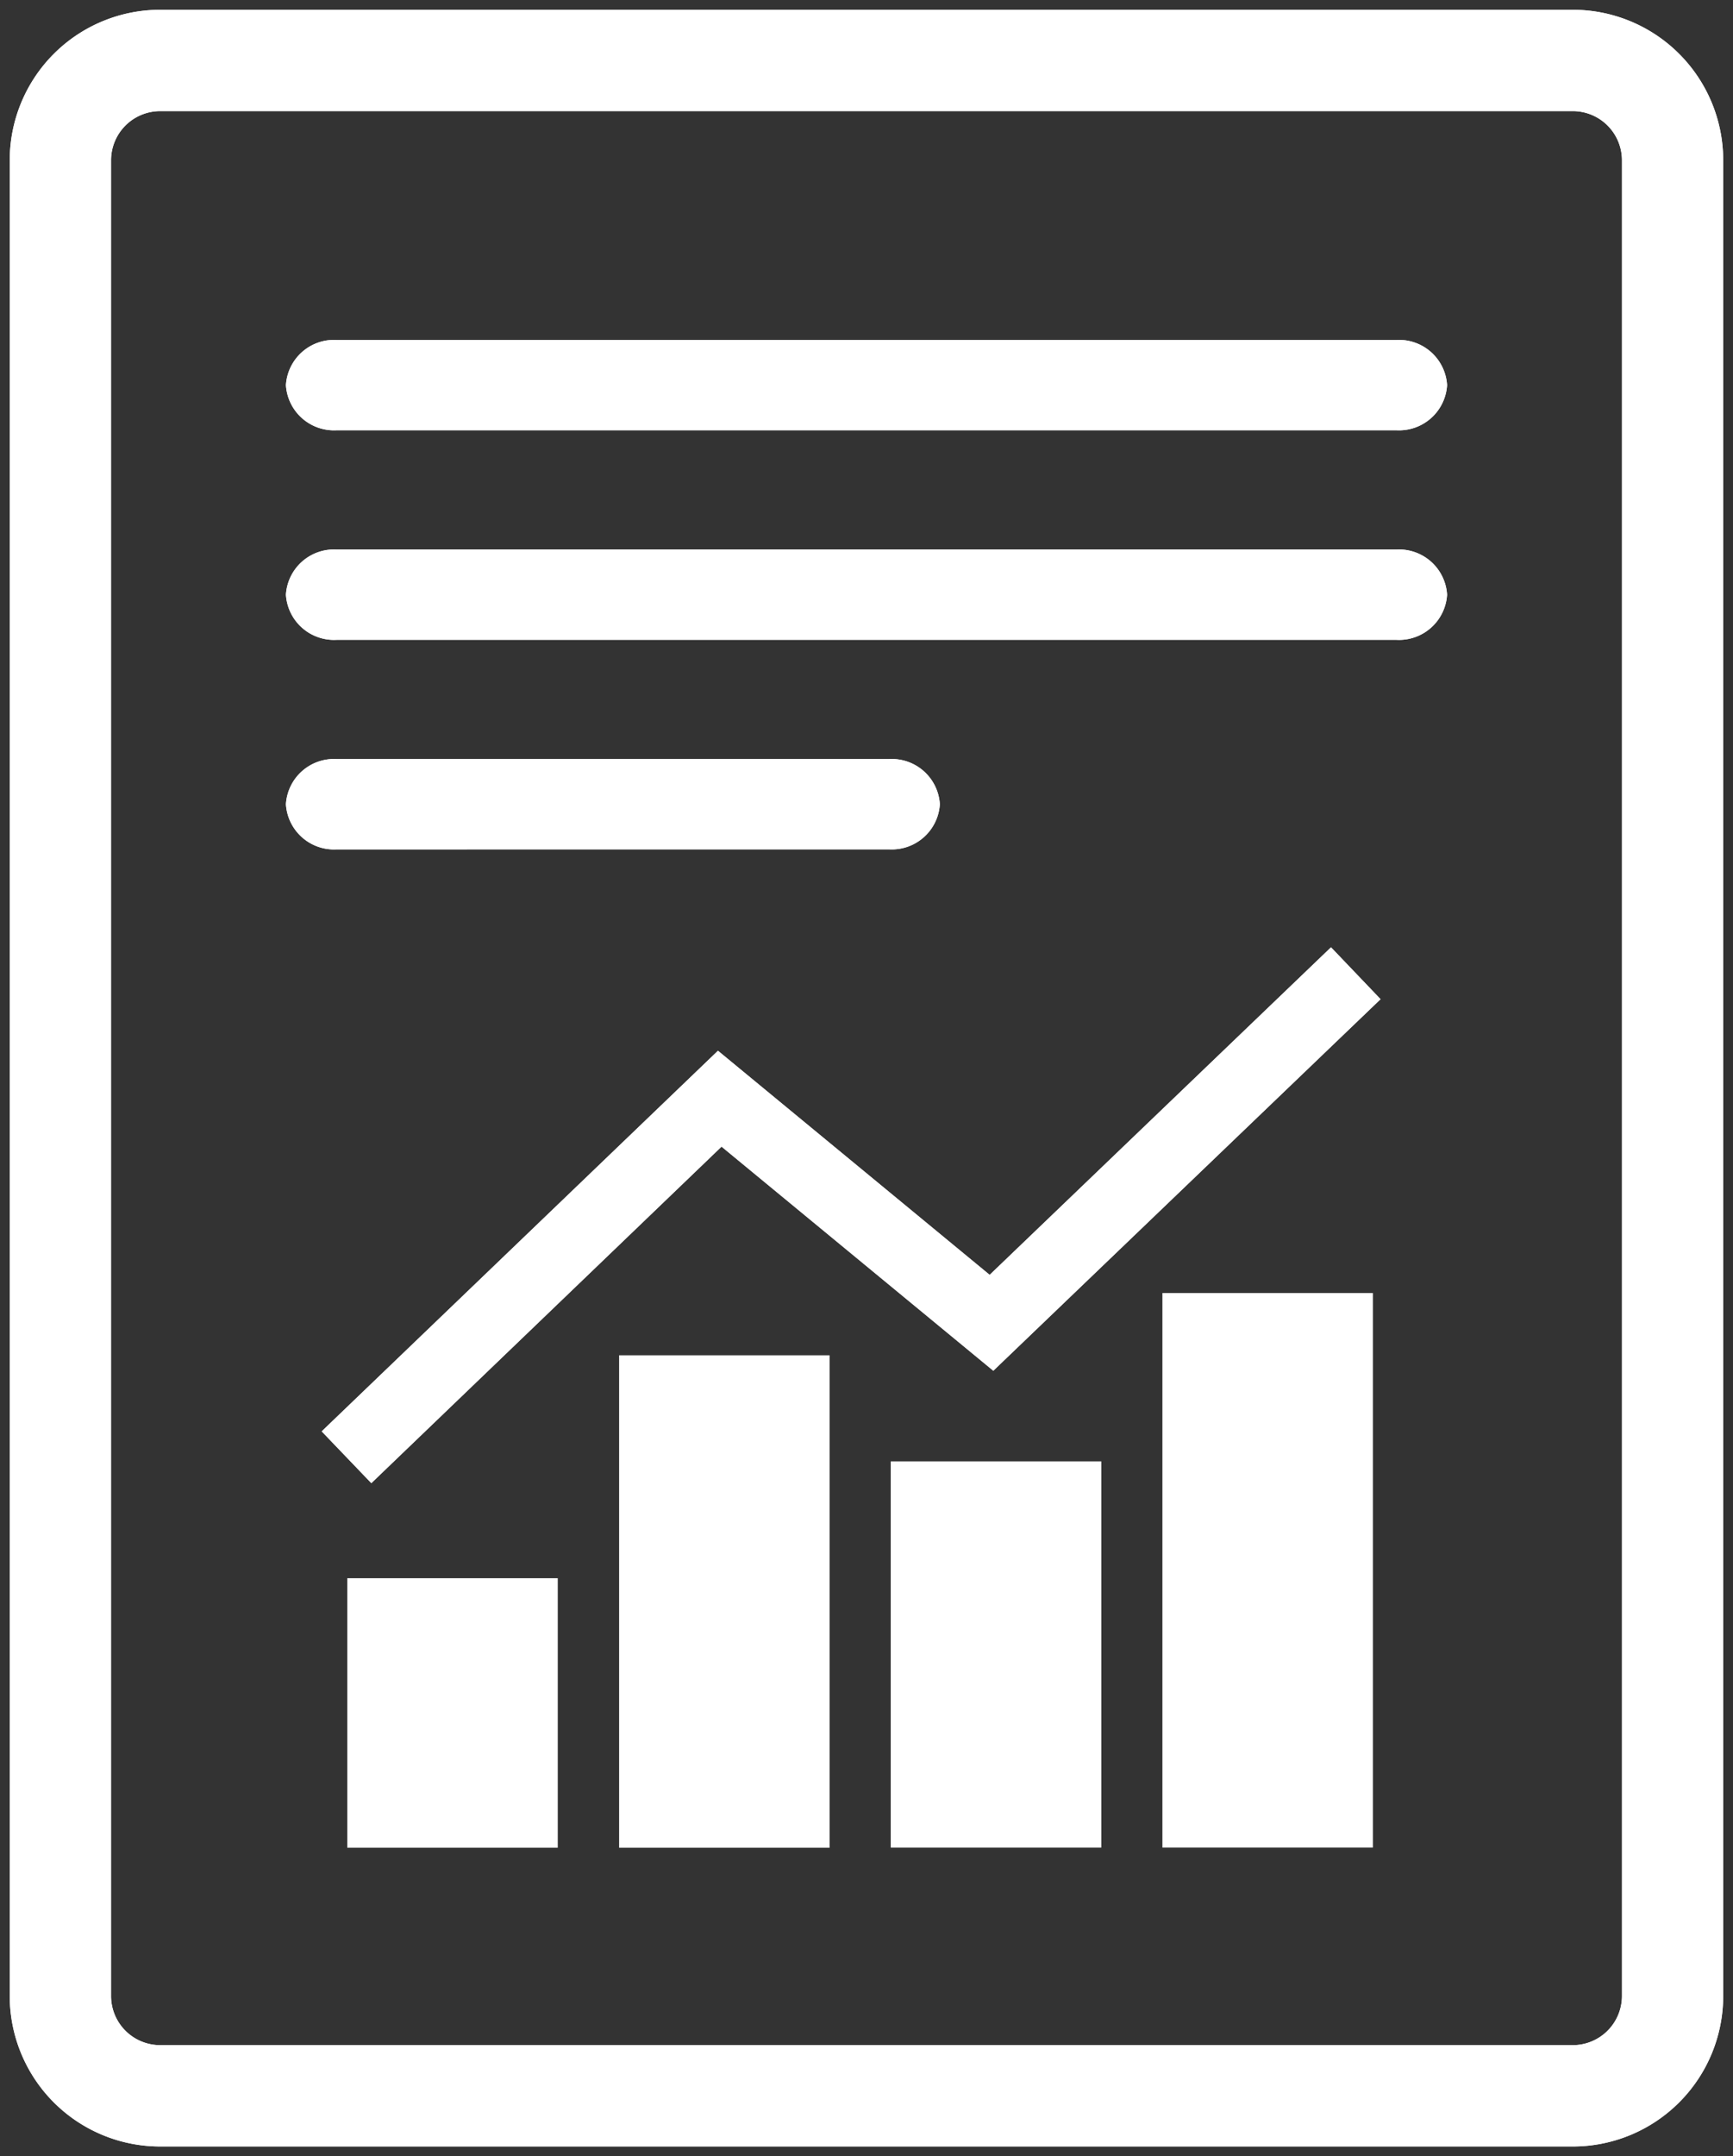 <svg xmlns="http://www.w3.org/2000/svg" xmlns:xlink="http://www.w3.org/1999/xlink" width="49.943" height="62.093" viewBox="0 0 49.943 62.093"><rect x="0" y="0" width="49.943" height="62.093" fill="#333333" stroke="none"/><defs><clipPath id="clip-path"><path id="Path_824" data-name="Path 824" d="M0,38.436H49.943V-23.657H0Z" transform="translate(0 23.657)" fill="#fff"></path></clipPath></defs><g id="Group_951" data-name="Group 951" transform="translate(0 23.657)"><g id="Group_948" data-name="Group 948" transform="translate(0 -23.657)" clip-path="url(#clip-path)"><g id="Group_940" data-name="Group 940" transform="translate(8.24 9.791)"><path id="Path_816" data-name="Path 816" d="M19.81,0H-10.731a1.388,1.388,0,0,0-1.462,1.3,1.388,1.388,0,0,0,1.462,1.3H19.81A1.387,1.387,0,0,0,21.27,1.3,1.387,1.387,0,0,0,19.81,0" transform="translate(12.193)" fill="#fff"></path></g><g id="Group_941" data-name="Group 941" transform="translate(8.24 9.791)"><path id="Path_817" data-name="Path 817" d="M19.81,0H-10.731a1.388,1.388,0,0,0-1.462,1.3,1.388,1.388,0,0,0,1.462,1.3H19.81A1.387,1.387,0,0,0,21.27,1.3,1.387,1.387,0,0,0,19.81,0Z" transform="translate(12.193)" fill="#fff"></path></g><g id="Group_942" data-name="Group 942" transform="translate(8.24 15.826)"><path id="Path_818" data-name="Path 818" d="M19.81,0H-10.731a1.388,1.388,0,0,0-1.462,1.3,1.388,1.388,0,0,0,1.462,1.3H19.81A1.387,1.387,0,0,0,21.27,1.3,1.387,1.387,0,0,0,19.81,0" transform="translate(12.193)" fill="#fff"></path></g><g id="Group_943" data-name="Group 943" transform="translate(8.24 15.826)"><path id="Path_819" data-name="Path 819" d="M19.81,0H-10.731a1.388,1.388,0,0,0-1.462,1.3,1.388,1.388,0,0,0,1.462,1.3H19.81A1.387,1.387,0,0,0,21.27,1.3,1.387,1.387,0,0,0,19.81,0Z" transform="translate(12.193)" fill="#fff"></path></g><g id="Group_944" data-name="Group 944" transform="translate(8.24 21.859)"><path id="Path_820" data-name="Path 820" d="M10.762,1.61a1.387,1.387,0,0,0,1.459-1.3,1.387,1.387,0,0,0-1.459-1.3H-5.162A1.388,1.388,0,0,0-6.624.311a1.388,1.388,0,0,0,1.462,1.3Z" transform="translate(6.624 0.991)" fill="#fff"></path></g><g id="Group_945" data-name="Group 945" transform="translate(8.24 21.859)"><path id="Path_821" data-name="Path 821" d="M10.762,1.61a1.387,1.387,0,0,0,1.459-1.3,1.387,1.387,0,0,0-1.459-1.3H-5.162A1.388,1.388,0,0,0-6.624.311a1.388,1.388,0,0,0,1.462,1.3Z" transform="translate(6.624 0.991)" fill="#fff"></path></g><g id="Group_946" data-name="Group 946" transform="translate(0.281 0.282)"><path id="Path_822" data-name="Path 822" d="M27.884,0H-12.829a4.335,4.335,0,0,0-4.333,4.333V57.2a4.335,4.335,0,0,0,4.333,4.333H27.884A4.333,4.333,0,0,0,32.217,57.2V4.333A4.333,4.333,0,0,0,27.884,0M29.3,57.2a1.417,1.417,0,0,1-1.415,1.415H-12.829A1.417,1.417,0,0,1-14.243,57.2V4.333a1.417,1.417,0,0,1,1.415-1.415H27.884A1.417,1.417,0,0,1,29.3,4.333Z" transform="translate(17.162)" fill="#fff"></path></g><g id="Group_947" data-name="Group 947" transform="translate(0.281 0.282)"><path id="Path_823" data-name="Path 823" d="M27.884,0H-12.829a4.335,4.335,0,0,0-4.333,4.333V57.2a4.335,4.335,0,0,0,4.333,4.333H27.884A4.333,4.333,0,0,0,32.217,57.2V4.333A4.333,4.333,0,0,0,27.884,0ZM29.3,57.2a1.417,1.417,0,0,1-1.415,1.415H-12.829A1.417,1.417,0,0,1-14.243,57.2V4.333a1.417,1.417,0,0,1,1.415-1.415H27.884A1.417,1.417,0,0,1,29.3,4.333Z" transform="translate(17.162)" fill="#fff"></path></g></g><path id="Path_825" data-name="Path 825" d="M6.8,5.394h6.066V-8.787H6.8Z" transform="translate(11.042 24.16)" fill="#fff"></path><path id="Path_826" data-name="Path 826" d="M3.813,1.42H9.879V-6.341H3.813Z" transform="translate(6.195 28.134)" fill="#fff"></path><path id="Path_827" data-name="Path 827" d="M9.78,3.5h6.068V-7.623H9.78Z" transform="translate(15.89 26.051)" fill="#fff"></path><path id="Path_828" data-name="Path 828" d="M12.763,6.5h6.066V-9.47H12.763Z" transform="translate(20.736 23.05)" fill="#fff"></path><g id="Group_949" data-name="Group 949" transform="translate(9.271 3.624)"><path id="Path_829" data-name="Path 829" d="M11.916,5.839,4.086-.615-7.334,10.346l1.43,1.491L4.189,2.146,12.021,8.6,23.181-2.1,21.753-3.594Z" transform="translate(7.334 3.594)" fill="#fff"></path></g><g id="Group_950" data-name="Group 950" transform="translate(9.271 3.624)"><path id="Path_830" data-name="Path 830" d="M11.916,5.839,4.086-.615-7.334,10.346l1.43,1.491L4.189,2.146,12.021,8.6,23.181-2.1,21.753-3.594Z" transform="translate(7.334 3.594)" fill="#fff"></path></g></g></svg>